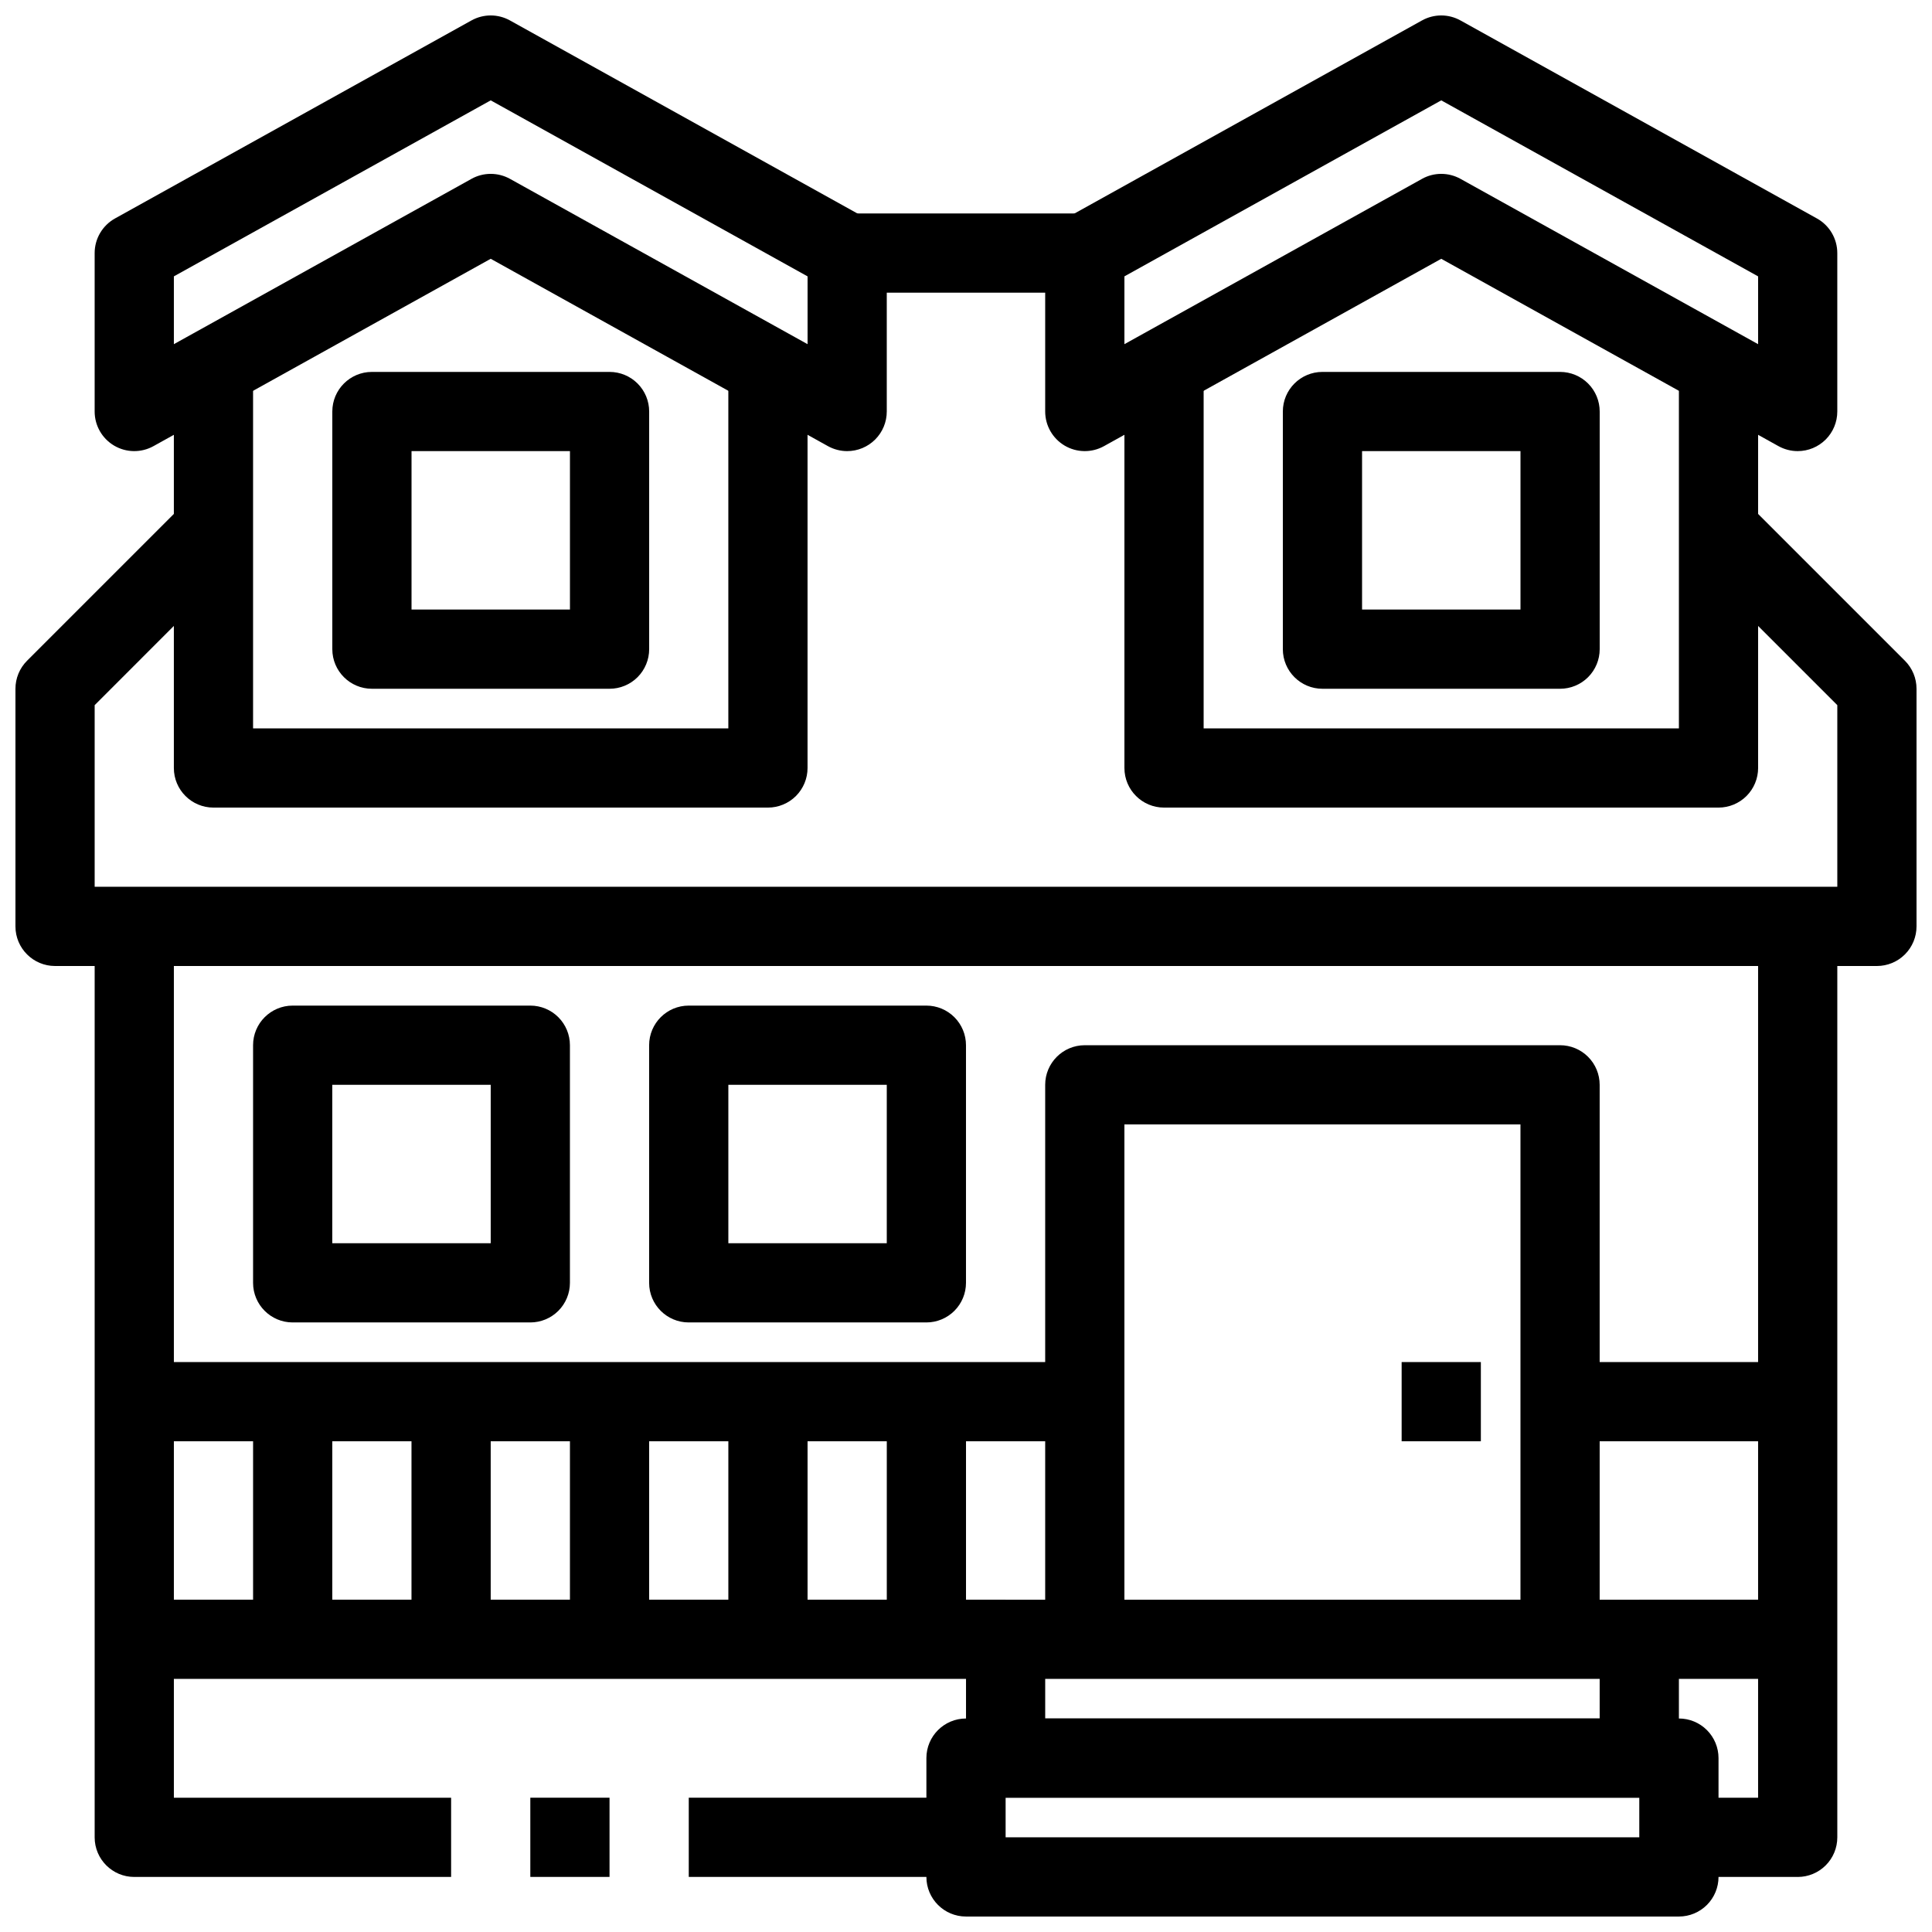 <?xml version="1.0" encoding="UTF-8"?>
<!-- Uploaded to: SVG Repo, www.svgrepo.com, Generator: SVG Repo Mixer Tools -->
<svg width="800px" height="800px" version="1.1" viewBox="144 144 512 512" xmlns="http://www.w3.org/2000/svg">
 <defs>
  <clipPath id="d">
   <path d="m169 148.09h211v115.91h-211z"/>
  </clipPath>
  <clipPath id="c">
   <path d="m420 148.09h211v115.91h-211z"/>
  </clipPath>
  <clipPath id="b">
   <path d="m148.09 277h503.81v123h-503.81z"/>
  </clipPath>
  <clipPath id="a">
   <path d="m389 599h211v52.902h-211z"/>
  </clipPath>
 </defs>
 <path d="m347.52 358.02h-146.95c-5.797 0-10.496-4.699-10.496-10.496v-104.96h20.992v94.465h125.95v-94.465h20.992v104.96c0 2.781-1.105 5.453-3.074 7.422s-4.641 3.074-7.422 3.074z"/>
 <g clip-path="url(#d)">
  <path d="m368.51 263.55c-1.785 0-3.543-0.457-5.102-1.324l-89.363-49.645-89.363 49.645c-3.25 1.809-7.215 1.762-10.422-0.125-3.207-1.887-5.176-5.328-5.176-9.047v-41.984c0-3.812 2.066-7.32 5.394-9.176l94.465-52.48v0.004c3.172-1.766 7.031-1.766 10.203 0l94.465 52.48v-0.004c3.328 1.855 5.394 5.363 5.394 9.176v41.984c0 2.781-1.105 5.453-3.074 7.422s-4.641 3.074-7.422 3.074zm-94.465-73.473c1.785 0 3.539 0.453 5.102 1.32l78.867 43.812v-17.969l-83.969-46.645-83.969 46.645v17.969l78.867-43.809v-0.004c1.559-0.867 3.316-1.32 5.102-1.32z"/>
 </g>
 <path d="m599.42 358.02h-146.94c-5.797 0-10.496-4.699-10.496-10.496v-104.96h20.992v94.465h125.95v-94.465h20.992v104.96c0 2.781-1.105 5.453-3.074 7.422s-4.637 3.074-7.422 3.074z"/>
 <g clip-path="url(#c)">
  <path d="m620.41 263.55c-1.785 0-3.539-0.457-5.102-1.324l-89.363-49.645-89.363 49.645c-3.25 1.809-7.215 1.762-10.422-0.125-3.203-1.887-5.172-5.328-5.172-9.047v-41.984c0-3.812 2.062-7.32 5.394-9.176l94.465-52.48v0.004c3.172-1.766 7.027-1.766 10.199 0l94.465 52.48v-0.004c3.332 1.855 5.394 5.363 5.394 9.176v41.984c0 2.781-1.105 5.453-3.074 7.422s-4.637 3.074-7.422 3.074zm-94.465-73.473c1.785 0 3.543 0.453 5.102 1.32l78.867 43.812v-17.969l-83.969-46.645-83.965 46.645v17.969l78.867-43.809v-0.004c1.559-0.867 3.312-1.32 5.098-1.32z"/>
 </g>
 <path d="m368.51 200.57h62.977v20.992h-62.977z"/>
 <g clip-path="url(#b)">
  <path d="m641.41 400h-482.82c-5.797 0-10.496-4.699-10.496-10.496v-62.977c0-2.785 1.105-5.453 3.074-7.422l41.984-41.984 14.84 14.84-38.906 38.91v48.137h461.82v-48.137l-38.91-38.91 14.84-14.84 41.984 41.984h0.004c1.969 1.969 3.074 4.637 3.074 7.422v62.977c0 2.781-1.105 5.453-3.074 7.422s-4.637 3.074-7.422 3.074z"/>
 </g>
 <path d="m305.54 326.53h-62.977c-5.797 0-10.496-4.699-10.496-10.496v-62.977c0-5.797 4.699-10.496 10.496-10.496h62.977c2.781 0 5.453 1.105 7.422 3.074s3.074 4.637 3.074 7.422v62.977c0 2.781-1.105 5.453-3.074 7.422s-4.641 3.074-7.422 3.074zm-52.48-20.992h41.984v-41.984h-41.984z"/>
 <path d="m284.54 494.46h-62.977c-5.797 0-10.496-4.699-10.496-10.496v-62.973c0-5.797 4.699-10.496 10.496-10.496h62.977c2.781 0 5.453 1.105 7.422 3.074s3.074 4.637 3.074 7.422v62.977-0.004c0 2.785-1.105 5.457-3.074 7.422-1.969 1.969-4.641 3.074-7.422 3.074zm-52.48-20.988h41.984v-41.984h-41.984z"/>
 <path d="m389.5 494.46h-62.977c-5.797 0-10.496-4.699-10.496-10.496v-62.973c0-5.797 4.699-10.496 10.496-10.496h62.977c2.781 0 5.453 1.105 7.422 3.074s3.074 4.637 3.074 7.422v62.977-0.004c0 2.785-1.105 5.457-3.074 7.422-1.969 1.969-4.641 3.074-7.422 3.074zm-52.48-20.992h41.984v-41.98h-41.984z"/>
 <path d="m557.44 326.53h-62.977c-5.797 0-10.496-4.699-10.496-10.496v-62.977c0-5.797 4.699-10.496 10.496-10.496h62.977c2.785 0 5.453 1.105 7.422 3.074s3.074 4.637 3.074 7.422v62.977c0 2.781-1.105 5.453-3.074 7.422s-4.637 3.074-7.422 3.074zm-52.48-20.992h41.984v-41.984h-41.984z"/>
 <g clip-path="url(#a)">
  <path d="m588.93 651.9h-188.93c-5.797 0-10.496-4.699-10.496-10.496v-31.488c0-5.797 4.699-10.496 10.496-10.496h188.93c2.785 0 5.453 1.105 7.422 3.074s3.074 4.641 3.074 7.422v31.488c0 2.785-1.105 5.453-3.074 7.422s-4.637 3.074-7.422 3.074zm-178.43-20.992h167.93v-10.496h-167.93z"/>
 </g>
 <path d="m578.43 620.41h-167.93c-5.797 0-10.496-4.699-10.496-10.496v-31.488c0-5.797 4.699-10.496 10.496-10.496h167.93c2.785 0 5.453 1.105 7.422 3.074s3.074 4.641 3.074 7.422v31.488c0 2.785-1.105 5.453-3.074 7.422s-4.637 3.074-7.422 3.074zm-157.44-20.992h146.94v-10.496h-146.94z"/>
 <path d="m567.93 578.43h-20.992v-136.45h-104.96v136.45h-20.992v-146.94c0-5.797 4.699-10.496 10.496-10.496h125.95c2.785 0 5.453 1.105 7.422 3.074 1.969 1.965 3.074 4.637 3.074 7.422z"/>
 <path d="m263.55 641.41h-83.969c-5.797 0-10.496-4.699-10.496-10.496v-241.41h20.992v230.91h73.473z"/>
 <path d="m620.41 641.41h-31.488v-20.992h20.992v-230.91h20.992v241.41c0 2.785-1.105 5.453-3.074 7.422s-4.637 3.074-7.422 3.074z"/>
 <path d="m179.58 567.93h230.91v20.992h-230.91z"/>
 <path d="m179.58 504.96h251.91v20.992h-251.91z"/>
 <path d="m379.01 515.45h20.992v62.977h-20.992z"/>
 <path d="m337.02 515.45h20.992v62.977h-20.992z"/>
 <path d="m295.04 515.45h20.992v62.977h-20.992z"/>
 <path d="m253.05 515.45h20.992v62.977h-20.992z"/>
 <path d="m211.07 515.45h20.992v62.977h-20.992z"/>
 <path d="m578.43 567.93h41.984v20.992h-41.984z"/>
 <path d="m557.44 504.96h62.977v20.992h-62.977z"/>
 <path d="m515.45 504.96h20.992v20.992h-20.992z"/>
 <path d="m284.54 620.41h20.992v20.992h-20.992z"/>
 <path d="m326.53 620.41h73.473v20.992h-73.473z"/>
</svg>